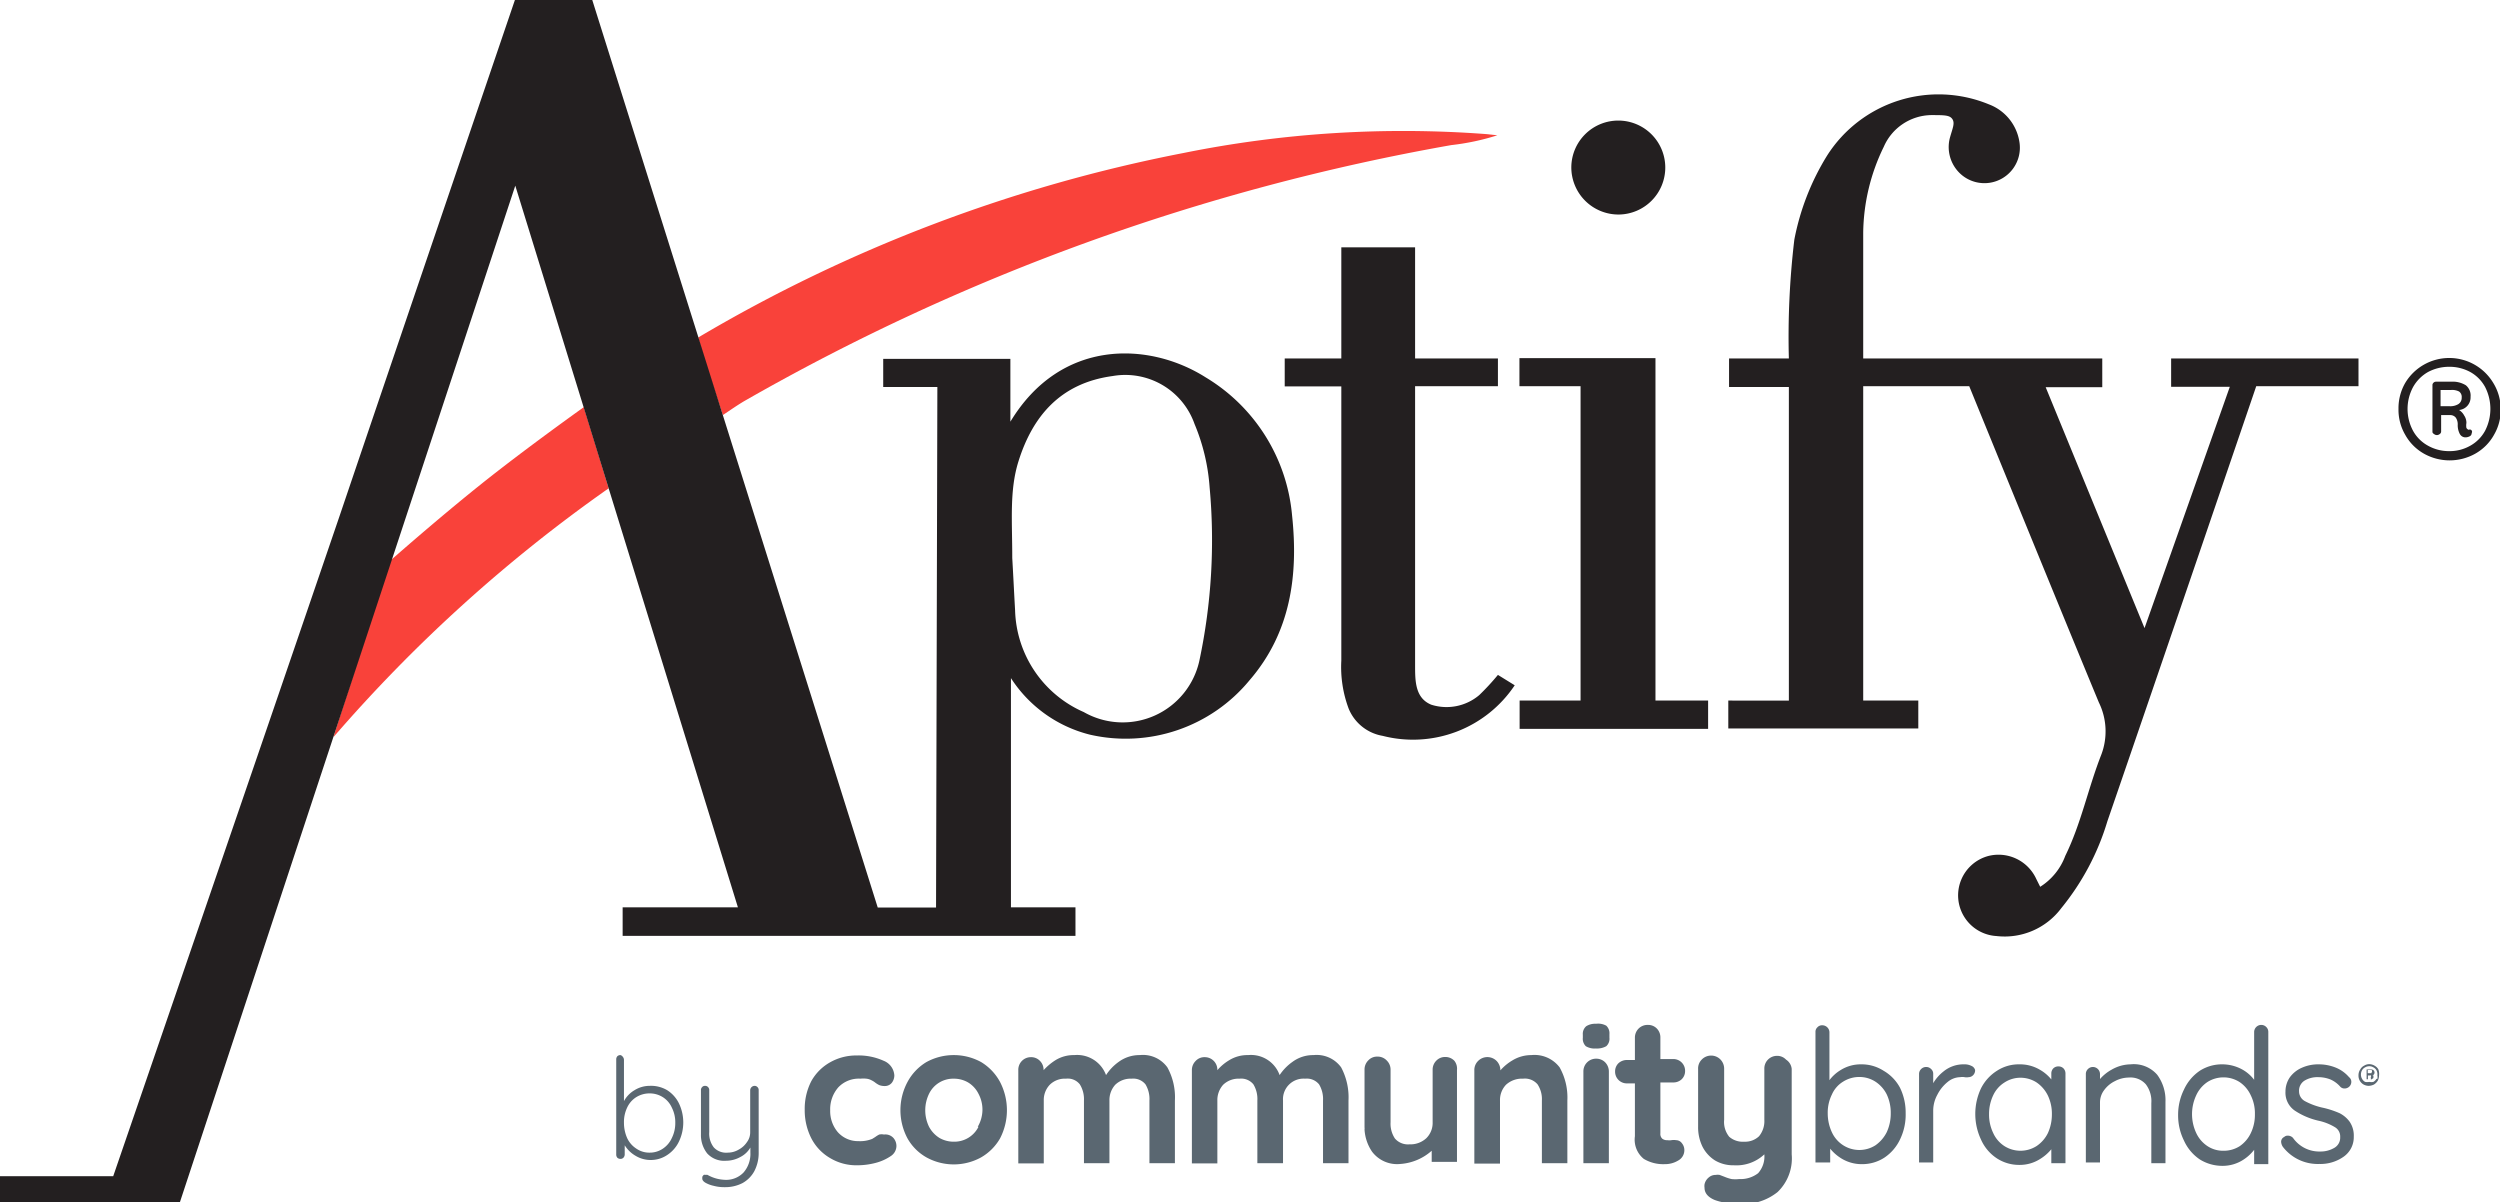 <?xml version="1.0" encoding="UTF-8"?>
<svg xmlns="http://www.w3.org/2000/svg" viewBox="0 0 132.5 63.72">
  <path d="M38.31 22c-.49-1.47-.94-2.75-1.31-4.11a80.6 80.6 0 0 1 25.72-9.78 58.69 58.69 0 0 1 16.09-1l.55.06a12.61 12.61 0 0 1-2.44.52 115.88 115.88 0 0 0-37.46 13.56c-.36.21-.79.51-1.15.75ZM30.94 21.58s.73 2.34 1.32 4.3a80.06 80.06 0 0 0-14.58 13.18c-.06.08 3-9.34 3-9.34s2.49-2.2 4.83-4.07 5.43-4.07 5.43-4.07Z" style="fill:#f9423a"></path>
  <path d="M63.9 20c-3-1.9-7.68-2.07-10.35 2.35v-3.33h-6.74v1.49h2.87l-.07 27.59h-3.09L31.39 0h-4.1S21 18.48 18 27.34c-3.91 11.46-12 35-12 35H0v1.39h9.53L27.31 9.84l11.8 38.25H33v1.51h24v-1.51h-3.42V35.94a7 7 0 0 0 4.2 3 8.5 8.5 0 0 0 8.44-2.88c2.18-2.52 2.6-5.56 2.26-8.74A9.51 9.51 0 0 0 63.9 20Zm-.33 15a4.16 4.16 0 0 1-6.13 2.74 6.07 6.07 0 0 1-3.64-5.39c-.06-1.06-.11-2.11-.15-2.77 0-2-.15-3.57.32-5.1.76-2.45 2.26-4.18 5-4.55a3.89 3.89 0 0 1 4.34 2.54 10.58 10.58 0 0 1 .8 3.36 30.7 30.7 0 0 1-.54 9.17ZM115.07 19v1.5h3.11l-4.52 12.79-5.24-12.77h3V19H98.75V12.34a10.62 10.62 0 0 1 1.09-4.56 2.79 2.79 0 0 1 2.5-1.68c.72 0 1 0 1.14.22s0 .49-.14 1a1.93 1.93 0 0 0 .69 2 1.88 1.88 0 0 0 3-1.79 2.54 2.54 0 0 0-1.62-2 7 7 0 0 0-8.57 2.71 13.17 13.17 0 0 0-1.74 4.46 43.52 43.52 0 0 0-.29 6.3h-3.17v1.51h3.17v16.62H91.6v1.48h10.07v-1.48h-2.92V20.47h5.62s4.64 11.38 6.87 16.76a3.48 3.48 0 0 1 .12 2.79c-.69 1.76-1.06 3.63-1.9 5.34a3.28 3.28 0 0 1-1.33 1.64l-.21-.42a2.2 2.2 0 0 0-2.51-1.22 2.16 2.16 0 0 0 .4 4.25 3.75 3.75 0 0 0 3.44-1.48 13.33 13.33 0 0 0 2.44-4.6c2.59-7.52 7.89-23.06 7.89-23.06H125V19ZM78.4 36.84a2.68 2.68 0 0 1-2.54.51C75 37 75 36.09 75 35.26V20.47h4.39V19H75v-5.89h-3.91V19h-3v1.48h3v14.53a6.29 6.29 0 0 0 .39 2.55 2.38 2.38 0 0 0 1.8 1.44 6.48 6.48 0 0 0 7-2.68l-.89-.55a12.62 12.62 0 0 1-.99 1.07ZM87.74 18.98h-7.21v1.49h3.24v16.66h-3.23v1.5h9.99v-1.5h-2.79V18.98zM85.8 11.37a2.49 2.49 0 1 0-2.52-2.52 2.5 2.5 0 0 0 2.52 2.52ZM130.84 22.78a.23.23 0 0 1-.12-.1.75.75 0 0 1 0-.26.7.7 0 0 0-.12-.4.76.76 0 0 0-.27-.29.67.67 0 0 0 .61-.7.7.7 0 0 0-.25-.61 1.32 1.32 0 0 0-.77-.19h-.82a.18.18 0 0 0-.13.06.16.16 0 0 0-.05.12v2.5a.16.16 0 0 0 .08.09.24.24 0 0 0 .15.06.25.25 0 0 0 .16-.06.16.16 0 0 0 .07-.13V22h.47a.37.37 0 0 1 .31.14.63.63 0 0 1 .1.35 1 1 0 0 0 .11.51.34.34 0 0 0 .28.18.49.49 0 0 0 .25-.06.19.19 0 0 0 .1-.17.12.12 0 0 0-.16-.17Zm-1-1.25h-.49v-.86h.55a.8.8 0 0 1 .43.08.35.35 0 0 1 .14.32.39.39 0 0 1-.18.35.83.83 0 0 1-.46.11Z" style="fill:#231f20"></path>
  <path d="M132.14 20.29a2.72 2.72 0 0 0-4.66 0 2.68 2.68 0 0 0-.36 1.38 2.63 2.63 0 0 0 .36 1.38 2.58 2.58 0 0 0 1 1 2.78 2.78 0 0 0 2.7 0 2.58 2.58 0 0 0 1-1 2.63 2.63 0 0 0 .36-1.38 2.68 2.68 0 0 0-.4-1.38Zm-.43 2.54a2 2 0 0 1-.78.79 2.2 2.2 0 0 1-1.12.29 2.26 2.26 0 0 1-1.13-.29 2 2 0 0 1-.79-.79 2.45 2.45 0 0 1 0-2.31 2.09 2.09 0 0 1 .79-.8 2.36 2.36 0 0 1 1.13-.28 2.3 2.3 0 0 1 1.12.28 2 2 0 0 1 .78.79 2.54 2.54 0 0 1 0 2.32Z" style="fill:#231f20"></path>
  <path d="M94.66 56.16a.64.64 0 0 0-.48-.2.67.67 0 0 0-.67.69v2.7a1.26 1.26 0 0 1-.28.87 1.07 1.07 0 0 1-.79.29 1.09 1.09 0 0 1-.79-.26 1.24 1.24 0 0 1-.27-.9v-2.7a.7.7 0 0 0-.19-.49.69.69 0 0 0-1 0 .66.66 0 0 0-.19.49v3.07a2.35 2.35 0 0 0 .23 1.05 1.87 1.87 0 0 0 .66.73 1.89 1.89 0 0 0 1 .26 2.16 2.16 0 0 0 1.62-.58 1.33 1.33 0 0 1-.33 1 1.52 1.52 0 0 1-1 .31 1.84 1.84 0 0 1-.41 0 2.29 2.29 0 0 1-.37-.12l-.26-.1a.71.71 0 0 0-.21 0 .55.55 0 0 0-.36.13.64.64 0 0 0-.23.37.62.62 0 0 0 0 .18c0 .28.18.5.54.65a3.07 3.07 0 0 0 .6.15 4.59 4.59 0 0 0 .73.06 2.92 2.92 0 0 0 2-.63 2.47 2.47 0 0 0 .75-2v-4.53a.66.66 0 0 0-.3-.49ZM46.85 60.13a.62.62 0 0 0-.25 0 1.35 1.35 0 0 0-.21.13l-.16.1a1.69 1.69 0 0 1-.73.12 1.43 1.43 0 0 1-1.1-.48 1.72 1.72 0 0 1-.4-1.15 1.76 1.76 0 0 1 .43-1.22 1.49 1.49 0 0 1 1.17-.46 1.52 1.52 0 0 1 .32 0 .77.77 0 0 1 .28.09 1 1 0 0 1 .19.12 1.2 1.2 0 0 0 .21.13.79.79 0 0 0 .29.05.47.47 0 0 0 .39-.19.66.66 0 0 0 .12-.37.89.89 0 0 0-.57-.78 3.22 3.22 0 0 0-1.43-.28 2.79 2.79 0 0 0-1.4.36 2.58 2.58 0 0 0-1 1 3.2 3.2 0 0 0-.35 1.51 3.28 3.28 0 0 0 .35 1.52 2.57 2.57 0 0 0 1 1.05 2.69 2.69 0 0 0 1.42.38 3.83 3.83 0 0 0 1-.13 2.57 2.57 0 0 0 .78-.35.65.65 0 0 0 .31-.51.65.65 0 0 0-.16-.46.58.58 0 0 0-.5-.18ZM81.16 55.92a1.91 1.91 0 0 0-1 .28 2.59 2.59 0 0 0-.64.53.71.71 0 0 0-.19-.49.69.69 0 0 0-1 0 .67.67 0 0 0-.19.49v4.94h1.36v-3.34a1.17 1.17 0 0 1 .32-.84 1.25 1.25 0 0 1 .9-.32.88.88 0 0 1 .77.3 1.42 1.42 0 0 1 .23.86v3.32h1.35v-3.32a3.27 3.27 0 0 0-.41-1.76 1.67 1.67 0 0 0-1.5-.65ZM61.87 56.57a1.59 1.59 0 0 0-1.46-.65 1.85 1.85 0 0 0-1.12.36 2.59 2.59 0 0 0-.67.7 1.63 1.63 0 0 0-1.68-1.06 1.83 1.83 0 0 0-1 .27 3 3 0 0 0-.63.53.67.67 0 0 0-.19-.49.64.64 0 0 0-.48-.2.66.66 0 0 0-.48.2.67.67 0 0 0-.19.49v4.94h1.35v-3.33a1.17 1.17 0 0 1 .32-.84 1.14 1.14 0 0 1 .86-.32.81.81 0 0 1 .73.3 1.49 1.49 0 0 1 .22.86v3.32h1.35v-3.32a1.21 1.21 0 0 1 .31-.84 1.18 1.18 0 0 1 .87-.32.83.83 0 0 1 .73.3 1.5 1.5 0 0 1 .21.86v3.32h1.35v-3.32a3.28 3.28 0 0 0-.4-1.76ZM84.59 54.26a.88.88 0 0 0-.52.13.53.53 0 0 0-.18.45V55a.55.55 0 0 0 .16.45.9.9 0 0 0 .53.12 1 1 0 0 0 .55-.12.53.53 0 0 0 .17-.45v-.19a.55.55 0 0 0-.17-.45.89.89 0 0 0-.54-.1ZM71.08 56.57a1.6 1.6 0 0 0-1.46-.65 1.83 1.83 0 0 0-1.12.36 2.64 2.64 0 0 0-.68.7 1.61 1.61 0 0 0-1.67-1.06 1.83 1.83 0 0 0-1 .27 2.53 2.53 0 0 0-.63.53.67.67 0 0 0-.19-.49.66.66 0 0 0-.48-.2.63.63 0 0 0-.48.2.68.68 0 0 0-.2.49v4.94h1.35v-3.33a1.21 1.21 0 0 1 .31-.84 1.18 1.18 0 0 1 .87-.32.83.83 0 0 1 .73.3 1.5 1.5 0 0 1 .21.86v3.32H68v-3.32a1.09 1.09 0 0 1 1.17-1.16.84.84 0 0 1 .74.3 1.5 1.5 0 0 1 .21.86v3.32h1.35v-3.32a3.37 3.37 0 0 0-.39-1.76ZM52 56.29a3 3 0 0 0-1.45-.37 3 3 0 0 0-1.45.37 2.74 2.74 0 0 0-1 1.05 3.17 3.17 0 0 0 0 3 2.64 2.64 0 0 0 1 1 3 3 0 0 0 2.9 0 2.73 2.73 0 0 0 1-1 3.25 3.25 0 0 0 0-3 2.76 2.76 0 0 0-1-1.05Zm-.14 3.43a1.43 1.43 0 0 1-1.31.79 1.51 1.51 0 0 1-.76-.2 1.57 1.57 0 0 1-.55-.59 2 2 0 0 1 0-1.75 1.42 1.42 0 0 1 1.31-.8 1.49 1.49 0 0 1 .76.2 1.46 1.46 0 0 1 .55.6 1.78 1.78 0 0 1 .21.87 1.82 1.82 0 0 1-.25.88ZM84.59 56.11a.67.67 0 0 0-.67.69v4.85h1.35V56.8a.7.7 0 0 0-.19-.49.66.66 0 0 0-.49-.2ZM88.68 57.37a.64.64 0 0 0 .45-.17.6.6 0 0 0 .18-.44.62.62 0 0 0-.63-.63H88V55a.67.67 0 0 0-.19-.49.64.64 0 0 0-.47-.19.67.67 0 0 0-.49.19.68.68 0 0 0-.2.49v1.18h-.42a.66.66 0 0 0-.45.17.6.6 0 0 0-.18.44.62.62 0 0 0 .63.63h.42v2.8a1.31 1.31 0 0 0 .47 1.2 2 2 0 0 0 1.11.28 1.33 1.33 0 0 0 .71-.19.62.62 0 0 0 .33-.52.58.58 0 0 0-.13-.4.38.38 0 0 0-.3-.16.8.8 0 0 0-.26 0 .68.68 0 0 1-.21 0 .41.41 0 0 1-.27-.08.34.34 0 0 1-.1-.28v-2.7ZM77.08 56.22a.66.66 0 0 0-.48-.2.64.64 0 0 0-.48.2.67.67 0 0 0-.19.49v2.77a1.14 1.14 0 0 1-.33.84 1.24 1.24 0 0 1-.9.33.91.91 0 0 1-.77-.31 1.42 1.42 0 0 1-.23-.86v-2.77a.67.67 0 0 0-.19-.49A.66.66 0 0 0 73 56a.63.63 0 0 0-.48.2.68.68 0 0 0-.2.49v3.06a.37.37 0 0 1 0 .11 2.32 2.32 0 0 0 .4 1.18 1.66 1.66 0 0 0 1.5.65 2.79 2.79 0 0 0 1.66-.7v.59h1.34v-4.87a.67.67 0 0 0-.14-.49ZM99.83 56.75a2.15 2.15 0 0 0-1.19-.34 2 2 0 0 0-1.08.3 2.08 2.08 0 0 0-.6.54V54.7a.38.38 0 0 0-.37-.36.33.33 0 0 0-.27.11.32.32 0 0 0-.1.25v6.91H97v-.73a2.37 2.37 0 0 0 .63.54 2.05 2.05 0 0 0 1.06.28 2.15 2.15 0 0 0 1.19-.35 2.39 2.39 0 0 0 .84-1A3 3 0 0 0 101 59a3 3 0 0 0-.3-1.35 2.28 2.28 0 0 0-.87-.9ZM100 60a1.87 1.87 0 0 1-.6.7 1.59 1.59 0 0 1-1.71 0 1.62 1.62 0 0 1-.6-.69 2.37 2.37 0 0 1-.22-1 2.16 2.16 0 0 1 .22-1 1.51 1.51 0 0 1 .59-.68 1.61 1.61 0 0 1 .87-.25 1.57 1.57 0 0 1 .85.25 1.73 1.73 0 0 1 .6.68 2.29 2.29 0 0 1 .21 1 2.36 2.36 0 0 1-.21.99ZM104.48 56.49a.79.79 0 0 0-.38-.08 1.67 1.67 0 0 0-1.11.39 2.22 2.22 0 0 0-.53.61v-.49a.33.33 0 0 0-.11-.26.36.36 0 0 0-.26-.11.37.37 0 0 0-.27.11.36.36 0 0 0-.11.26v4.69h.75v-2.75a1.76 1.76 0 0 1 .22-.84 2.06 2.06 0 0 1 .55-.68 1.07 1.07 0 0 1 .66-.25.66.66 0 0 1 .23 0 .59.59 0 0 0 .22 0 .34.34 0 0 0 .24-.11.36.36 0 0 0 .1-.27.33.33 0 0 0-.2-.22ZM109.09 56.52a.37.37 0 0 0-.27.11.39.39 0 0 0-.1.27v.31a2.14 2.14 0 0 0-.6-.51 2.08 2.08 0 0 0-1.1-.29 2.11 2.11 0 0 0-1.18.34 2.35 2.35 0 0 0-.85.94 3.19 3.19 0 0 0 0 2.7 2.31 2.31 0 0 0 .84 1 2.16 2.16 0 0 0 1.2.35 2 2 0 0 0 1.09-.31 2.35 2.35 0 0 0 .6-.52v.74h.75V56.9a.39.39 0 0 0-.1-.27.37.37 0 0 0-.28-.11Zm-.55 3.53a1.76 1.76 0 0 1-.6.69 1.59 1.59 0 0 1-1.71 0 1.6 1.6 0 0 1-.59-.69 2.23 2.23 0 0 1-.22-1 2.3 2.3 0 0 1 .22-1 1.59 1.59 0 0 1 .6-.68 1.54 1.54 0 0 1 .85-.25 1.57 1.57 0 0 1 .85.25 1.79 1.79 0 0 1 .6.7 2.24 2.24 0 0 1 .21 1 2.37 2.37 0 0 1-.21.98ZM112.92 56.41a2.06 2.06 0 0 0-1 .28 2.23 2.23 0 0 0-.62.5v-.27a.38.38 0 0 0-.37-.37.37.37 0 0 0-.27.11.36.36 0 0 0-.11.26v4.69h.75v-3.18a1.07 1.07 0 0 1 .21-.64 1.54 1.54 0 0 1 .58-.49 1.6 1.6 0 0 1 .74-.19 1.08 1.08 0 0 1 .9.36 1.48 1.48 0 0 1 .29 1v3.18h.75V58.4a2.27 2.27 0 0 0-.44-1.44 1.64 1.64 0 0 0-1.41-.55ZM120.11 54.43a.37.37 0 0 0-.27-.11.38.38 0 0 0-.37.37v2.54a2 2 0 0 0-.6-.53 2.2 2.2 0 0 0-1.09-.29 2.17 2.17 0 0 0-1.19.34 2.42 2.42 0 0 0-.84 1 3 3 0 0 0-.31 1.35 3 3 0 0 0 .31 1.35 2.39 2.39 0 0 0 .84 1 2.26 2.26 0 0 0 1.2.34 2 2 0 0 0 1.1-.32 2.28 2.28 0 0 0 .58-.53v.76h.75v-7.01a.36.36 0 0 0-.11-.26Zm-.82 5.63a1.73 1.73 0 0 1-.59.69 1.57 1.57 0 0 1-.86.24 1.49 1.49 0 0 1-.85-.25 1.67 1.67 0 0 1-.59-.69 2.36 2.36 0 0 1 0-2 1.69 1.69 0 0 1 .59-.7 1.59 1.59 0 0 1 1.71 0 1.69 1.69 0 0 1 .59.7 2.15 2.15 0 0 1 .22 1 2.23 2.23 0 0 1-.22 1.01ZM124 59a4.84 4.84 0 0 0-.84-.28 3.64 3.64 0 0 1-1-.36.59.59 0 0 1-.31-.51.63.63 0 0 1 .28-.57 1.3 1.3 0 0 1 .73-.19 1.75 1.75 0 0 1 .65.12 1.49 1.49 0 0 1 .52.38.3.3 0 0 0 .23.1.36.36 0 0 0 .23-.08.35.35 0 0 0 .13-.26.31.31 0 0 0-.12-.26 1.85 1.85 0 0 0-.74-.52 2.42 2.42 0 0 0-.86-.16 2.13 2.13 0 0 0-.9.18 1.55 1.55 0 0 0-.64.51 1.34 1.34 0 0 0-.23.76 1.15 1.15 0 0 0 .49 1 3.78 3.78 0 0 0 1.27.54 2.84 2.84 0 0 1 .86.34.57.57 0 0 1 .28.53.62.62 0 0 1-.3.56 1.43 1.43 0 0 1-.76.2 1.7 1.7 0 0 1-1.44-.72.37.37 0 0 0-.27-.12.27.27 0 0 0-.2.07.28.28 0 0 0-.16.26.54.54 0 0 0 .09.26 2.33 2.33 0 0 0 1.93.91 2.13 2.13 0 0 0 1.3-.39 1.26 1.26 0 0 0 .53-1.06 1.3 1.3 0 0 0-.22-.79A1.51 1.51 0 0 0 124 59ZM125.79 57.14v-.06a.24.24 0 0 0 0-.08h-.06a.16.16 0 0 0 .12-.15c0-.11-.07-.17-.2-.17h-.22v.52h.07V57h.1a.06.06 0 0 1 .06 0 .08.08 0 0 1 0 .07.13.13 0 0 0 0 .1.08.08 0 0 0 0 .05l.13-.08Zm-.1-.26h-.2v-.17h.2a.1.1 0 0 1 0 .14Z" style="fill:#5a6771"></path>
  <path d="M126.05 56.67a.52.52 0 0 0-.2-.19.57.57 0 0 0-.28-.08.5.5 0 0 0-.27.08.46.46 0 0 0-.2.19.55.55 0 0 0-.1.33.53.53 0 0 0 .07.28.55.55 0 0 0 .2.2.6.6 0 0 0 .27.07.68.68 0 0 0 .28-.07.64.64 0 0 0 .2-.2.64.64 0 0 0 .07-.28.68.68 0 0 0-.04-.33Zm-.1.51a.41.41 0 0 1-.16.16.51.51 0 0 1-.22 0 .54.54 0 0 1-.22 0 .41.41 0 0 1-.16-.16.44.44 0 0 1-.06-.23.46.46 0 0 1 .06-.23.39.39 0 0 1 .16-.15.43.43 0 0 1 .22-.06.4.4 0 0 1 .22.06.39.39 0 0 1 .16.15.46.46 0 0 1 .05.28.44.44 0 0 1 0 .18ZM35.36 57.78a1.74 1.74 0 0 1 .63.71 2.35 2.35 0 0 1 0 2 1.75 1.75 0 0 1-.62.72 1.56 1.56 0 0 1-.89.27 1.54 1.54 0 0 1-.79-.22 1.64 1.64 0 0 1-.58-.56v.49a.26.26 0 0 1-.07.17.21.21 0 0 1-.16.06.23.23 0 0 1-.16-.06.25.25 0 0 1-.06-.17v-5.04a.25.25 0 0 1 .06-.17.23.23 0 0 1 .16-.06.21.21 0 0 1 .12.08.26.26 0 0 1 .07.17v2.19a1.49 1.49 0 0 1 .56-.58 1.52 1.52 0 0 1 .8-.23 1.68 1.68 0 0 1 .93.23Zm-.23 3.1a1.34 1.34 0 0 0 .48-.57 1.77 1.77 0 0 0 .18-.8 1.71 1.71 0 0 0-.18-.8 1.26 1.26 0 0 0-.48-.56 1.3 1.3 0 0 0-.7-.2 1.33 1.33 0 0 0-.71.2 1.29 1.29 0 0 0-.48.55 1.78 1.78 0 0 0-.17.81 2 2 0 0 0 .17.81 1.34 1.34 0 0 0 .49.56 1.2 1.2 0 0 0 .7.21 1.23 1.23 0 0 0 .7-.21ZM40.15 57.62a.21.21 0 0 1 .06.16v3.29a2.08 2.08 0 0 1-.23 1 1.58 1.58 0 0 1-.64.64 2 2 0 0 1-.93.21 2.15 2.15 0 0 1-.58-.07 1.57 1.57 0 0 1-.45-.17c-.11-.07-.16-.14-.16-.22a.54.54 0 0 0 0-.08.28.28 0 0 1 .08-.11.2.2 0 0 1 .11 0 .15.15 0 0 1 .09 0 2 2 0 0 0 .91.26 1.27 1.27 0 0 0 1-.39 1.5 1.5 0 0 0 .36-1.06v-.26a1.28 1.28 0 0 1-.53.5 1.57 1.57 0 0 1-.76.2 1.22 1.22 0 0 1-1-.39 1.57 1.57 0 0 1-.33-1v-2.35a.21.21 0 0 1 .06-.16.19.19 0 0 1 .16-.07.2.2 0 0 1 .16.07.21.21 0 0 1 .06.16V60a1.19 1.19 0 0 0 .24.81.88.88 0 0 0 .73.28 1.14 1.14 0 0 0 .59-.16 1.21 1.21 0 0 0 .44-.4.86.86 0 0 0 .17-.53v-2.22a.24.24 0 0 1 .23-.23.21.21 0 0 1 .16.07Z" style="fill:#5a6771"></path>
</svg>
